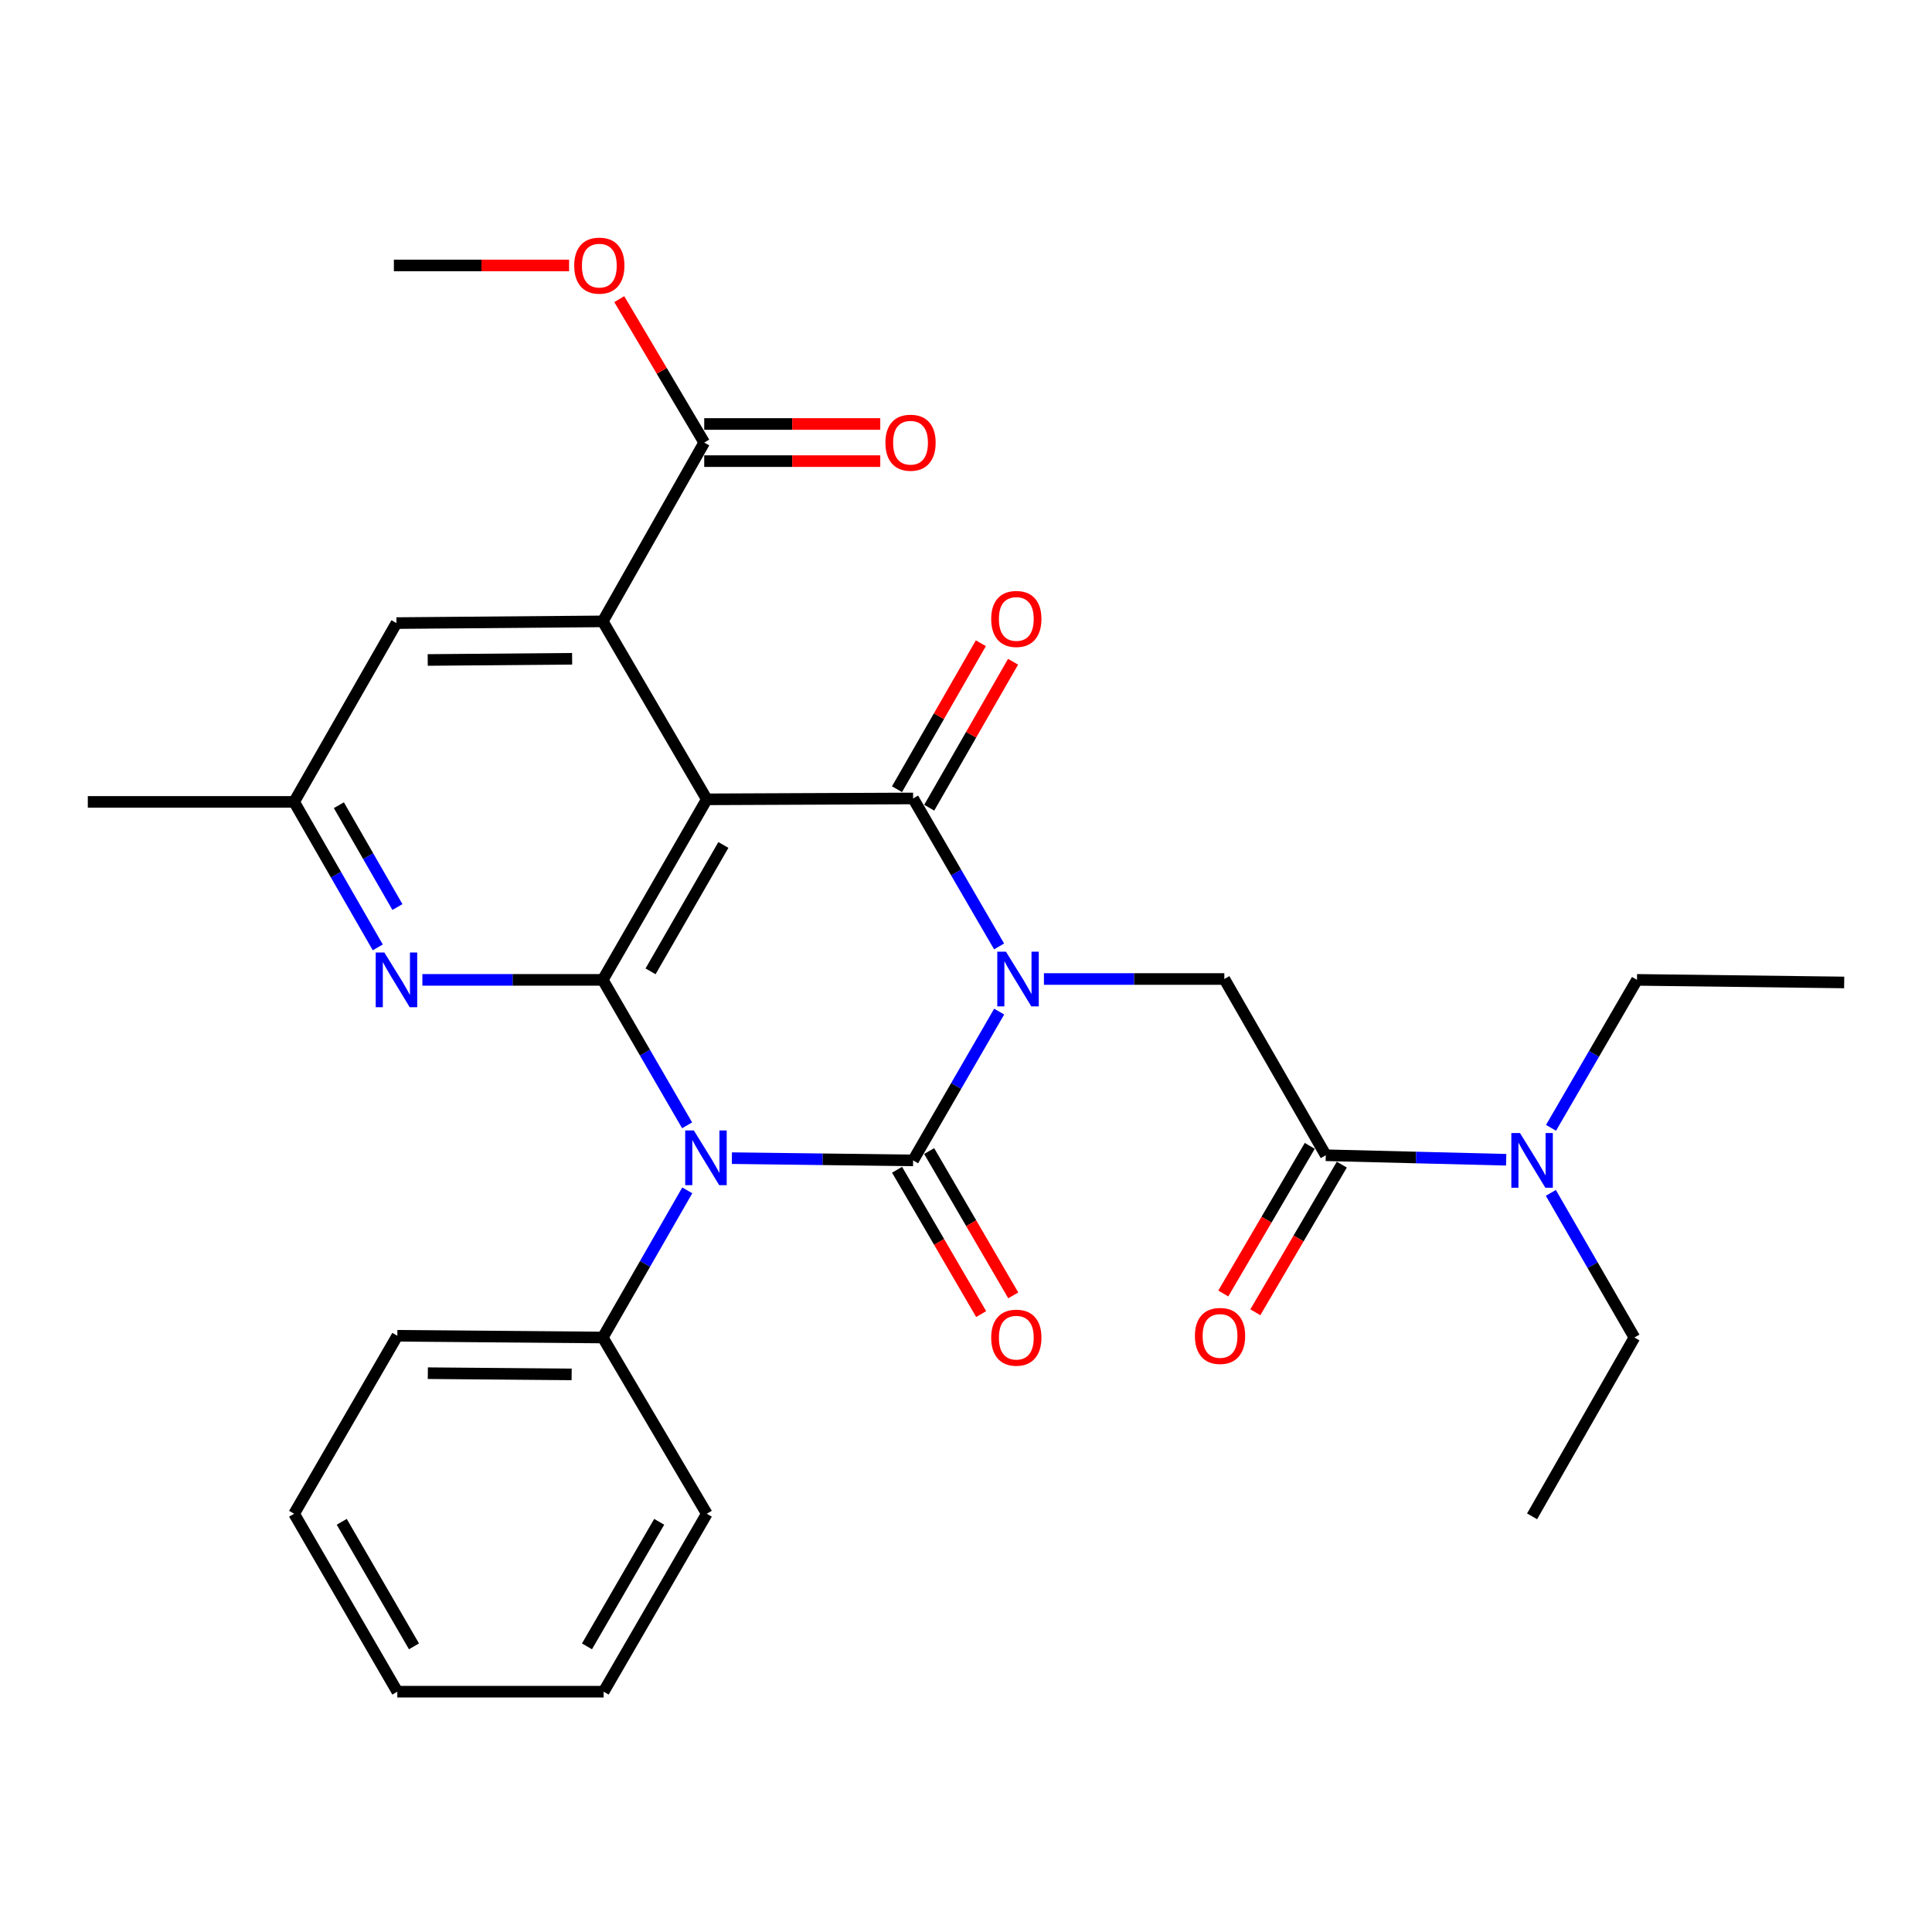 <?xml version='1.0' encoding='iso-8859-1'?>
<svg version='1.1' baseProfile='full'
              xmlns='http://www.w3.org/2000/svg'
                      xmlns:rdkit='http://www.rdkit.org/xml'
                      xmlns:xlink='http://www.w3.org/1999/xlink'
                  xml:space='preserve'
width='1000px' height='1000px' viewBox='0 0 1000 1000'>
<!-- END OF HEADER -->
<rect style='opacity:1.0;fill:#FFFFFF;stroke:none' width='1000' height='1000' x='0' y='0'> </rect>
<path class='bond-0' d='M 517.17,523.605 L 494.897,562.115' style='fill:none;fill-rule:evenodd;stroke:#0000FF;stroke-width:6px;stroke-linecap:butt;stroke-linejoin:miter;stroke-opacity:1' />
<path class='bond-0' d='M 494.897,562.115 L 472.623,600.625' style='fill:none;fill-rule:evenodd;stroke:#000000;stroke-width:6px;stroke-linecap:butt;stroke-linejoin:miter;stroke-opacity:1' />
<path class='bond-3' d='M 517.13,489.871 L 494.876,451.576' style='fill:none;fill-rule:evenodd;stroke:#0000FF;stroke-width:6px;stroke-linecap:butt;stroke-linejoin:miter;stroke-opacity:1' />
<path class='bond-3' d='M 494.876,451.576 L 472.623,413.28' style='fill:none;fill-rule:evenodd;stroke:#000000;stroke-width:6px;stroke-linecap:butt;stroke-linejoin:miter;stroke-opacity:1' />
<path class='bond-6' d='M 540.338,506.733 L 587.025,506.733' style='fill:none;fill-rule:evenodd;stroke:#0000FF;stroke-width:6px;stroke-linecap:butt;stroke-linejoin:miter;stroke-opacity:1' />
<path class='bond-6' d='M 587.025,506.733 L 633.712,506.733' style='fill:none;fill-rule:evenodd;stroke:#000000;stroke-width:6px;stroke-linecap:butt;stroke-linejoin:miter;stroke-opacity:1' />
<path class='bond-1' d='M 472.623,600.625 L 425.722,600.041' style='fill:none;fill-rule:evenodd;stroke:#000000;stroke-width:6px;stroke-linecap:butt;stroke-linejoin:miter;stroke-opacity:1' />
<path class='bond-1' d='M 425.722,600.041 L 378.822,599.457' style='fill:none;fill-rule:evenodd;stroke:#0000FF;stroke-width:6px;stroke-linecap:butt;stroke-linejoin:miter;stroke-opacity:1' />
<path class='bond-10' d='M 464.317,605.465 L 486.081,642.814' style='fill:none;fill-rule:evenodd;stroke:#000000;stroke-width:6px;stroke-linecap:butt;stroke-linejoin:miter;stroke-opacity:1' />
<path class='bond-10' d='M 486.081,642.814 L 507.845,680.162' style='fill:none;fill-rule:evenodd;stroke:#FF0000;stroke-width:6px;stroke-linecap:butt;stroke-linejoin:miter;stroke-opacity:1' />
<path class='bond-10' d='M 480.929,595.785 L 502.693,633.133' style='fill:none;fill-rule:evenodd;stroke:#000000;stroke-width:6px;stroke-linecap:butt;stroke-linejoin:miter;stroke-opacity:1' />
<path class='bond-10' d='M 502.693,633.133 L 524.457,670.482' style='fill:none;fill-rule:evenodd;stroke:#FF0000;stroke-width:6px;stroke-linecap:butt;stroke-linejoin:miter;stroke-opacity:1' />
<path class='bond-11' d='M 355.73,616.131 L 333.861,654.213' style='fill:none;fill-rule:evenodd;stroke:#0000FF;stroke-width:6px;stroke-linecap:butt;stroke-linejoin:miter;stroke-opacity:1' />
<path class='bond-11' d='M 333.861,654.213 L 311.993,692.294' style='fill:none;fill-rule:evenodd;stroke:#000000;stroke-width:6px;stroke-linecap:butt;stroke-linejoin:miter;stroke-opacity:1' />
<path class='bond-30' d='M 355.647,582.468 L 333.82,544.825' style='fill:none;fill-rule:evenodd;stroke:#0000FF;stroke-width:6px;stroke-linecap:butt;stroke-linejoin:miter;stroke-opacity:1' />
<path class='bond-30' d='M 333.82,544.825 L 311.993,507.182' style='fill:none;fill-rule:evenodd;stroke:#000000;stroke-width:6px;stroke-linecap:butt;stroke-linejoin:miter;stroke-opacity:1' />
<path class='bond-2' d='M 365.839,413.729 L 472.623,413.28' style='fill:none;fill-rule:evenodd;stroke:#000000;stroke-width:6px;stroke-linecap:butt;stroke-linejoin:miter;stroke-opacity:1' />
<path class='bond-4' d='M 365.839,413.729 L 311.993,507.182' style='fill:none;fill-rule:evenodd;stroke:#000000;stroke-width:6px;stroke-linecap:butt;stroke-linejoin:miter;stroke-opacity:1' />
<path class='bond-4' d='M 374.421,437.345 L 336.729,502.763' style='fill:none;fill-rule:evenodd;stroke:#000000;stroke-width:6px;stroke-linecap:butt;stroke-linejoin:miter;stroke-opacity:1' />
<path class='bond-5' d='M 365.839,413.729 L 311.993,321.621' style='fill:none;fill-rule:evenodd;stroke:#000000;stroke-width:6px;stroke-linecap:butt;stroke-linejoin:miter;stroke-opacity:1' />
<path class='bond-12' d='M 480.959,418.068 L 502.659,380.292' style='fill:none;fill-rule:evenodd;stroke:#000000;stroke-width:6px;stroke-linecap:butt;stroke-linejoin:miter;stroke-opacity:1' />
<path class='bond-12' d='M 502.659,380.292 L 524.359,342.515' style='fill:none;fill-rule:evenodd;stroke:#FF0000;stroke-width:6px;stroke-linecap:butt;stroke-linejoin:miter;stroke-opacity:1' />
<path class='bond-12' d='M 464.287,408.491 L 485.987,370.715' style='fill:none;fill-rule:evenodd;stroke:#000000;stroke-width:6px;stroke-linecap:butt;stroke-linejoin:miter;stroke-opacity:1' />
<path class='bond-12' d='M 485.987,370.715 L 507.687,332.938' style='fill:none;fill-rule:evenodd;stroke:#FF0000;stroke-width:6px;stroke-linecap:butt;stroke-linejoin:miter;stroke-opacity:1' />
<path class='bond-7' d='M 311.993,507.182 L 265.306,507.182' style='fill:none;fill-rule:evenodd;stroke:#000000;stroke-width:6px;stroke-linecap:butt;stroke-linejoin:miter;stroke-opacity:1' />
<path class='bond-7' d='M 265.306,507.182 L 218.618,507.182' style='fill:none;fill-rule:evenodd;stroke:#0000FF;stroke-width:6px;stroke-linecap:butt;stroke-linejoin:miter;stroke-opacity:1' />
<path class='bond-9' d='M 311.993,321.621 L 364.504,229.065' style='fill:none;fill-rule:evenodd;stroke:#000000;stroke-width:6px;stroke-linecap:butt;stroke-linejoin:miter;stroke-opacity:1' />
<path class='bond-13' d='M 311.993,321.621 L 205.209,322.508' style='fill:none;fill-rule:evenodd;stroke:#000000;stroke-width:6px;stroke-linecap:butt;stroke-linejoin:miter;stroke-opacity:1' />
<path class='bond-13' d='M 296.135,340.98 L 221.386,341.601' style='fill:none;fill-rule:evenodd;stroke:#000000;stroke-width:6px;stroke-linecap:butt;stroke-linejoin:miter;stroke-opacity:1' />
<path class='bond-8' d='M 633.712,506.733 L 686.223,597.954' style='fill:none;fill-rule:evenodd;stroke:#000000;stroke-width:6px;stroke-linecap:butt;stroke-linejoin:miter;stroke-opacity:1' />
<path class='bond-31' d='M 195.539,490.365 L 173.889,452.715' style='fill:none;fill-rule:evenodd;stroke:#0000FF;stroke-width:6px;stroke-linecap:butt;stroke-linejoin:miter;stroke-opacity:1' />
<path class='bond-31' d='M 173.889,452.715 L 152.239,415.064' style='fill:none;fill-rule:evenodd;stroke:#000000;stroke-width:6px;stroke-linecap:butt;stroke-linejoin:miter;stroke-opacity:1' />
<path class='bond-31' d='M 205.712,469.486 L 190.557,443.13' style='fill:none;fill-rule:evenodd;stroke:#0000FF;stroke-width:6px;stroke-linecap:butt;stroke-linejoin:miter;stroke-opacity:1' />
<path class='bond-31' d='M 190.557,443.13 L 175.401,416.775' style='fill:none;fill-rule:evenodd;stroke:#000000;stroke-width:6px;stroke-linecap:butt;stroke-linejoin:miter;stroke-opacity:1' />
<path class='bond-14' d='M 686.223,597.954 L 732.91,599.122' style='fill:none;fill-rule:evenodd;stroke:#000000;stroke-width:6px;stroke-linecap:butt;stroke-linejoin:miter;stroke-opacity:1' />
<path class='bond-14' d='M 732.91,599.122 L 779.597,600.289' style='fill:none;fill-rule:evenodd;stroke:#0000FF;stroke-width:6px;stroke-linecap:butt;stroke-linejoin:miter;stroke-opacity:1' />
<path class='bond-16' d='M 677.928,593.096 L 655.548,631.303' style='fill:none;fill-rule:evenodd;stroke:#000000;stroke-width:6px;stroke-linecap:butt;stroke-linejoin:miter;stroke-opacity:1' />
<path class='bond-16' d='M 655.548,631.303 L 633.169,669.511' style='fill:none;fill-rule:evenodd;stroke:#FF0000;stroke-width:6px;stroke-linecap:butt;stroke-linejoin:miter;stroke-opacity:1' />
<path class='bond-16' d='M 694.518,602.813 L 672.139,641.021' style='fill:none;fill-rule:evenodd;stroke:#000000;stroke-width:6px;stroke-linecap:butt;stroke-linejoin:miter;stroke-opacity:1' />
<path class='bond-16' d='M 672.139,641.021 L 649.759,679.229' style='fill:none;fill-rule:evenodd;stroke:#FF0000;stroke-width:6px;stroke-linecap:butt;stroke-linejoin:miter;stroke-opacity:1' />
<path class='bond-17' d='M 364.504,238.678 L 410.061,238.678' style='fill:none;fill-rule:evenodd;stroke:#000000;stroke-width:6px;stroke-linecap:butt;stroke-linejoin:miter;stroke-opacity:1' />
<path class='bond-17' d='M 410.061,238.678 L 455.618,238.678' style='fill:none;fill-rule:evenodd;stroke:#FF0000;stroke-width:6px;stroke-linecap:butt;stroke-linejoin:miter;stroke-opacity:1' />
<path class='bond-17' d='M 364.504,219.451 L 410.061,219.451' style='fill:none;fill-rule:evenodd;stroke:#000000;stroke-width:6px;stroke-linecap:butt;stroke-linejoin:miter;stroke-opacity:1' />
<path class='bond-17' d='M 410.061,219.451 L 455.618,219.451' style='fill:none;fill-rule:evenodd;stroke:#FF0000;stroke-width:6px;stroke-linecap:butt;stroke-linejoin:miter;stroke-opacity:1' />
<path class='bond-18' d='M 364.504,229.065 L 342.517,191.947' style='fill:none;fill-rule:evenodd;stroke:#000000;stroke-width:6px;stroke-linecap:butt;stroke-linejoin:miter;stroke-opacity:1' />
<path class='bond-18' d='M 342.517,191.947 L 320.53,154.829' style='fill:none;fill-rule:evenodd;stroke:#FF0000;stroke-width:6px;stroke-linecap:butt;stroke-linejoin:miter;stroke-opacity:1' />
<path class='bond-21' d='M 311.993,692.294 L 205.657,691.397' style='fill:none;fill-rule:evenodd;stroke:#000000;stroke-width:6px;stroke-linecap:butt;stroke-linejoin:miter;stroke-opacity:1' />
<path class='bond-21' d='M 295.88,711.386 L 221.446,710.758' style='fill:none;fill-rule:evenodd;stroke:#000000;stroke-width:6px;stroke-linecap:butt;stroke-linejoin:miter;stroke-opacity:1' />
<path class='bond-22' d='M 311.993,692.294 L 365.839,783.515' style='fill:none;fill-rule:evenodd;stroke:#000000;stroke-width:6px;stroke-linecap:butt;stroke-linejoin:miter;stroke-opacity:1' />
<path class='bond-15' d='M 205.209,322.508 L 152.239,415.064' style='fill:none;fill-rule:evenodd;stroke:#000000;stroke-width:6px;stroke-linecap:butt;stroke-linejoin:miter;stroke-opacity:1' />
<path class='bond-19' d='M 802.805,583.763 L 825.053,545.473' style='fill:none;fill-rule:evenodd;stroke:#0000FF;stroke-width:6px;stroke-linecap:butt;stroke-linejoin:miter;stroke-opacity:1' />
<path class='bond-19' d='M 825.053,545.473 L 847.302,507.182' style='fill:none;fill-rule:evenodd;stroke:#000000;stroke-width:6px;stroke-linecap:butt;stroke-linejoin:miter;stroke-opacity:1' />
<path class='bond-20' d='M 802.717,617.432 L 824.342,654.863' style='fill:none;fill-rule:evenodd;stroke:#0000FF;stroke-width:6px;stroke-linecap:butt;stroke-linejoin:miter;stroke-opacity:1' />
<path class='bond-20' d='M 824.342,654.863 L 845.967,692.294' style='fill:none;fill-rule:evenodd;stroke:#000000;stroke-width:6px;stroke-linecap:butt;stroke-linejoin:miter;stroke-opacity:1' />
<path class='bond-23' d='M 152.239,415.064 L 45.455,415.064' style='fill:none;fill-rule:evenodd;stroke:#000000;stroke-width:6px;stroke-linecap:butt;stroke-linejoin:miter;stroke-opacity:1' />
<path class='bond-24' d='M 294.551,137.406 L 249.212,137.406' style='fill:none;fill-rule:evenodd;stroke:#FF0000;stroke-width:6px;stroke-linecap:butt;stroke-linejoin:miter;stroke-opacity:1' />
<path class='bond-24' d='M 249.212,137.406 L 203.874,137.406' style='fill:none;fill-rule:evenodd;stroke:#000000;stroke-width:6px;stroke-linecap:butt;stroke-linejoin:miter;stroke-opacity:1' />
<path class='bond-25' d='M 847.302,507.182 L 954.545,508.517' style='fill:none;fill-rule:evenodd;stroke:#000000;stroke-width:6px;stroke-linecap:butt;stroke-linejoin:miter;stroke-opacity:1' />
<path class='bond-26' d='M 845.967,692.294 L 793.007,784.851' style='fill:none;fill-rule:evenodd;stroke:#000000;stroke-width:6px;stroke-linecap:butt;stroke-linejoin:miter;stroke-opacity:1' />
<path class='bond-27' d='M 205.657,691.397 L 152.239,783.515' style='fill:none;fill-rule:evenodd;stroke:#000000;stroke-width:6px;stroke-linecap:butt;stroke-linejoin:miter;stroke-opacity:1' />
<path class='bond-28' d='M 365.839,783.515 L 312.442,875.612' style='fill:none;fill-rule:evenodd;stroke:#000000;stroke-width:6px;stroke-linecap:butt;stroke-linejoin:miter;stroke-opacity:1' />
<path class='bond-28' d='M 341.196,787.686 L 303.818,852.154' style='fill:none;fill-rule:evenodd;stroke:#000000;stroke-width:6px;stroke-linecap:butt;stroke-linejoin:miter;stroke-opacity:1' />
<path class='bond-32' d='M 152.239,783.515 L 205.657,875.612' style='fill:none;fill-rule:evenodd;stroke:#000000;stroke-width:6px;stroke-linecap:butt;stroke-linejoin:miter;stroke-opacity:1' />
<path class='bond-32' d='M 176.883,787.683 L 214.276,852.151' style='fill:none;fill-rule:evenodd;stroke:#000000;stroke-width:6px;stroke-linecap:butt;stroke-linejoin:miter;stroke-opacity:1' />
<path class='bond-29' d='M 312.442,875.612 L 205.657,875.612' style='fill:none;fill-rule:evenodd;stroke:#000000;stroke-width:6px;stroke-linecap:butt;stroke-linejoin:miter;stroke-opacity:1' />
<path  class='atom-0' d='M 520.668 492.573
L 529.948 507.573
Q 530.868 509.053, 532.348 511.733
Q 533.828 514.413, 533.908 514.573
L 533.908 492.573
L 537.668 492.573
L 537.668 520.893
L 533.788 520.893
L 523.828 504.493
Q 522.668 502.573, 521.428 500.373
Q 520.228 498.173, 519.868 497.493
L 519.868 520.893
L 516.188 520.893
L 516.188 492.573
L 520.668 492.573
' fill='#0000FF'/>
<path  class='atom-2' d='M 359.141 585.13
L 368.421 600.13
Q 369.341 601.61, 370.821 604.29
Q 372.301 606.97, 372.381 607.13
L 372.381 585.13
L 376.141 585.13
L 376.141 613.45
L 372.261 613.45
L 362.301 597.05
Q 361.141 595.13, 359.901 592.93
Q 358.701 590.73, 358.341 590.05
L 358.341 613.45
L 354.661 613.45
L 354.661 585.13
L 359.141 585.13
' fill='#0000FF'/>
<path  class='atom-8' d='M 198.949 493.022
L 208.229 508.022
Q 209.149 509.502, 210.629 512.182
Q 212.109 514.862, 212.189 515.022
L 212.189 493.022
L 215.949 493.022
L 215.949 521.342
L 212.069 521.342
L 202.109 504.942
Q 200.949 503.022, 199.709 500.822
Q 198.509 498.622, 198.149 497.942
L 198.149 521.342
L 194.469 521.342
L 194.469 493.022
L 198.949 493.022
' fill='#0000FF'/>
<path  class='atom-11' d='M 513.042 692.374
Q 513.042 685.574, 516.402 681.774
Q 519.762 677.974, 526.042 677.974
Q 532.322 677.974, 535.682 681.774
Q 539.042 685.574, 539.042 692.374
Q 539.042 699.254, 535.642 703.174
Q 532.242 707.054, 526.042 707.054
Q 519.802 707.054, 516.402 703.174
Q 513.042 699.294, 513.042 692.374
M 526.042 703.854
Q 530.362 703.854, 532.682 700.974
Q 535.042 698.054, 535.042 692.374
Q 535.042 686.814, 532.682 684.014
Q 530.362 681.174, 526.042 681.174
Q 521.722 681.174, 519.362 683.974
Q 517.042 686.774, 517.042 692.374
Q 517.042 698.094, 519.362 700.974
Q 521.722 703.854, 526.042 703.854
' fill='#FF0000'/>
<path  class='atom-13' d='M 513.042 320.366
Q 513.042 313.566, 516.402 309.766
Q 519.762 305.966, 526.042 305.966
Q 532.322 305.966, 535.682 309.766
Q 539.042 313.566, 539.042 320.366
Q 539.042 327.246, 535.642 331.166
Q 532.242 335.046, 526.042 335.046
Q 519.802 335.046, 516.402 331.166
Q 513.042 327.286, 513.042 320.366
M 526.042 331.846
Q 530.362 331.846, 532.682 328.966
Q 535.042 326.046, 535.042 320.366
Q 535.042 314.806, 532.682 312.006
Q 530.362 309.166, 526.042 309.166
Q 521.722 309.166, 519.362 311.966
Q 517.042 314.766, 517.042 320.366
Q 517.042 326.086, 519.362 328.966
Q 521.722 331.846, 526.042 331.846
' fill='#FF0000'/>
<path  class='atom-15' d='M 786.747 586.465
L 796.027 601.465
Q 796.947 602.945, 798.427 605.625
Q 799.907 608.305, 799.987 608.465
L 799.987 586.465
L 803.747 586.465
L 803.747 614.785
L 799.867 614.785
L 789.907 598.385
Q 788.747 596.465, 787.507 594.265
Q 786.307 592.065, 785.947 591.385
L 785.947 614.785
L 782.267 614.785
L 782.267 586.465
L 786.747 586.465
' fill='#0000FF'/>
<path  class='atom-17' d='M 618.491 691.477
Q 618.491 684.677, 621.851 680.877
Q 625.211 677.077, 631.491 677.077
Q 637.771 677.077, 641.131 680.877
Q 644.491 684.677, 644.491 691.477
Q 644.491 698.357, 641.091 702.277
Q 637.691 706.157, 631.491 706.157
Q 625.251 706.157, 621.851 702.277
Q 618.491 698.397, 618.491 691.477
M 631.491 702.957
Q 635.811 702.957, 638.131 700.077
Q 640.491 697.157, 640.491 691.477
Q 640.491 685.917, 638.131 683.117
Q 635.811 680.277, 631.491 680.277
Q 627.171 680.277, 624.811 683.077
Q 622.491 685.877, 622.491 691.477
Q 622.491 697.197, 624.811 700.077
Q 627.171 702.957, 631.491 702.957
' fill='#FF0000'/>
<path  class='atom-18' d='M 458.288 229.145
Q 458.288 222.345, 461.648 218.545
Q 465.008 214.745, 471.288 214.745
Q 477.568 214.745, 480.928 218.545
Q 484.288 222.345, 484.288 229.145
Q 484.288 236.025, 480.888 239.945
Q 477.488 243.825, 471.288 243.825
Q 465.048 243.825, 461.648 239.945
Q 458.288 236.065, 458.288 229.145
M 471.288 240.625
Q 475.608 240.625, 477.928 237.745
Q 480.288 234.825, 480.288 229.145
Q 480.288 223.585, 477.928 220.785
Q 475.608 217.945, 471.288 217.945
Q 466.968 217.945, 464.608 220.745
Q 462.288 223.545, 462.288 229.145
Q 462.288 234.865, 464.608 237.745
Q 466.968 240.625, 471.288 240.625
' fill='#FF0000'/>
<path  class='atom-19' d='M 297.209 137.486
Q 297.209 130.686, 300.569 126.886
Q 303.929 123.086, 310.209 123.086
Q 316.489 123.086, 319.849 126.886
Q 323.209 130.686, 323.209 137.486
Q 323.209 144.366, 319.809 148.286
Q 316.409 152.166, 310.209 152.166
Q 303.969 152.166, 300.569 148.286
Q 297.209 144.406, 297.209 137.486
M 310.209 148.966
Q 314.529 148.966, 316.849 146.086
Q 319.209 143.166, 319.209 137.486
Q 319.209 131.926, 316.849 129.126
Q 314.529 126.286, 310.209 126.286
Q 305.889 126.286, 303.529 129.086
Q 301.209 131.886, 301.209 137.486
Q 301.209 143.206, 303.529 146.086
Q 305.889 148.966, 310.209 148.966
' fill='#FF0000'/>
</svg>
